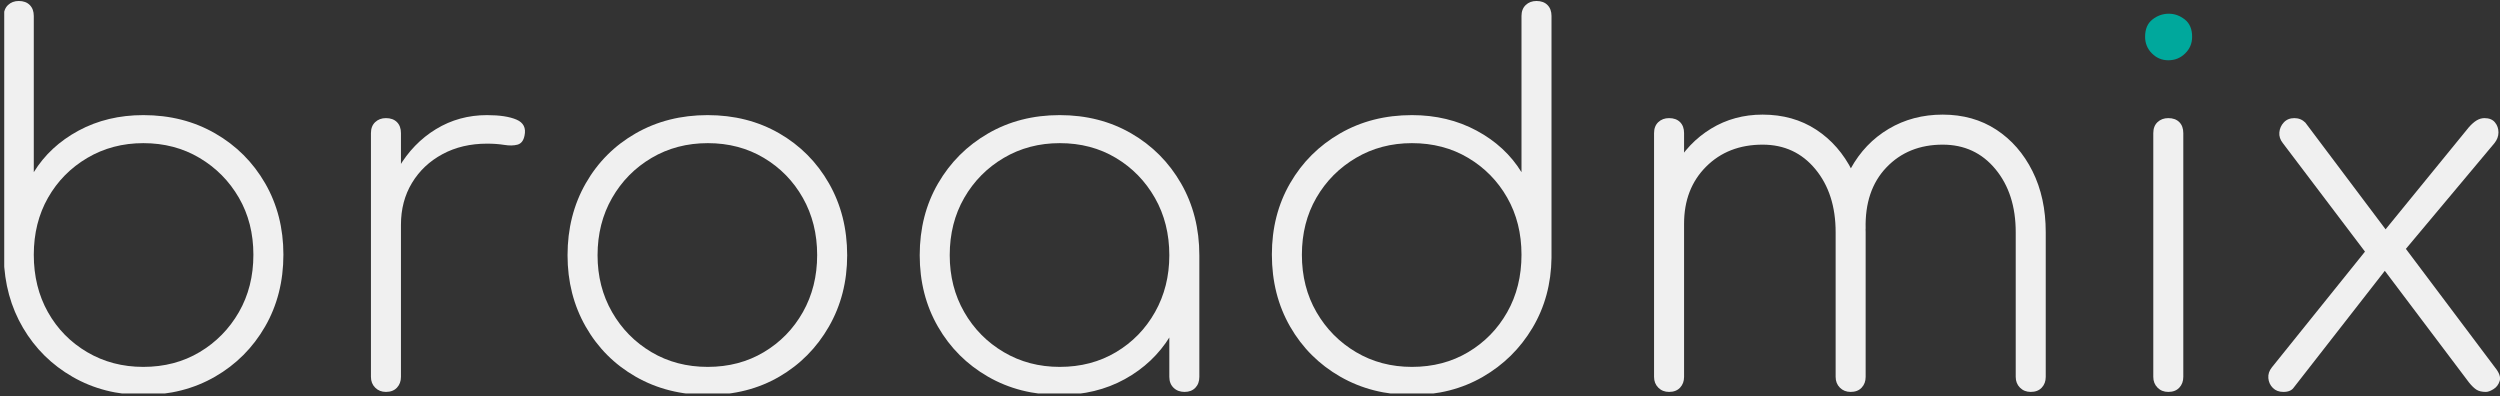 <?xml version="1.0" encoding="UTF-8" standalone="no"?>
<!DOCTYPE svg PUBLIC "-//W3C//DTD SVG 1.1//EN" "http://www.w3.org/Graphics/SVG/1.1/DTD/svg11.dtd">
<svg width="100%" height="100%" viewBox="0 0 473 75" version="1.1" xmlns="http://www.w3.org/2000/svg" xmlns:xlink="http://www.w3.org/1999/xlink" xml:space="preserve" xmlns:serif="http://www.serif.com/" style="fill-rule:evenodd;clip-rule:evenodd;stroke-linejoin:round;stroke-miterlimit:2;">
    <rect x="0" y="0" width="473" height="75" fill="#333333" stroke="none"/>
    <g transform="matrix(1,0,0,1,-5600.53,-214.944)">
        <g id="broadmix-40x6.3-mm-weiß" serif:id="broadmix 40x6.3 mm weiß" transform="matrix(0.869,0,0,0.638,1029.79,214.944)">
            <rect x="5260.69" y="0" width="543.755" height="116.689" style="fill:none;"/>
            <clipPath id="_clip1">
                <rect x="5260.69" y="0" width="543.755" height="116.689"/>
            </clipPath>
            <g clip-path="url(#_clip1)">
                <g transform="matrix(0.248,0,0,0.338,5069.77,-262.533)">
                    <g>
                        <path d="M891.896,1123.22C868.964,1123.22 848.309,1117.95 829.933,1107.41C811.561,1096.87 797.032,1082.52 786.346,1064.37C775.66,1046.22 770.024,1025.72 769.438,1002.89L769.438,790.772C769.438,786.719 770.682,783.509 773.171,781.144C775.66,778.779 778.807,777.597 782.613,777.597C786.712,777.597 789.932,778.779 792.275,781.144C794.617,783.509 795.788,786.719 795.788,790.772L795.788,927.791C805.157,912.566 818.258,900.416 835.093,891.34C851.928,882.264 870.885,877.726 891.965,877.726C915.414,877.726 936.428,883.069 955.005,893.755C973.583,904.442 988.215,919.039 998.901,937.548C1009.59,956.057 1014.93,976.917 1014.93,1000.13C1014.93,1023.63 1009.56,1044.68 998.832,1063.27C988.105,1081.86 973.48,1096.5 954.957,1107.19C936.435,1117.88 915.414,1123.22 891.896,1123.22ZM891.896,1098.62C910.387,1098.62 926.878,1094.31 941.371,1085.67C955.863,1077.03 967.354,1065.34 975.845,1050.6C984.335,1035.86 988.581,1019.07 988.581,1000.25C988.581,981.515 984.335,964.827 975.845,950.188C967.354,935.549 955.836,923.911 941.288,915.274C926.746,906.638 910.304,902.319 891.965,902.319C873.822,902.319 857.429,906.638 842.785,915.274C828.142,923.911 816.648,935.549 808.304,950.188C799.96,964.827 795.788,981.515 795.788,1000.25C795.788,1019.08 799.933,1035.87 808.222,1050.62C816.511,1065.36 827.986,1077.05 842.648,1085.68C857.31,1094.31 873.726,1098.62 891.896,1098.62Z" style="fill:rgb(240,240,240);fill-rule:nonzero;"/>
                        <path d="M1100.57,973.903C1102.32,955.165 1107.45,938.55 1115.94,924.058C1124.43,909.565 1135.41,898.22 1148.88,890.023C1162.34,881.825 1177.28,877.726 1193.67,877.726C1204.8,877.726 1213.43,879.044 1219.58,881.678C1225.73,884.313 1228.07,888.998 1226.61,895.732C1225.73,900.123 1223.68,902.758 1220.46,903.637C1217.24,904.515 1213.36,904.588 1208.82,903.856C1204.28,903.124 1199.23,902.758 1193.67,902.758C1179.03,902.758 1166,905.832 1154.58,911.981C1143.17,918.129 1134.24,926.546 1127.8,937.233C1121.35,947.919 1118.13,960.142 1118.13,973.903L1100.57,973.903ZM1104.96,1120.58C1101.15,1120.58 1098.01,1119.34 1095.52,1116.85C1093.03,1114.36 1091.78,1111.21 1091.78,1107.41L1091.78,893.536C1091.78,889.437 1093.03,886.217 1095.52,883.874C1098.01,881.532 1101.15,880.361 1104.96,880.361C1109.06,880.361 1112.28,881.532 1114.62,883.874C1116.96,886.217 1118.13,889.437 1118.13,893.536L1118.13,1107.41C1118.13,1111.21 1116.96,1114.36 1114.62,1116.85C1112.28,1119.34 1109.06,1120.58 1104.96,1120.58Z" style="fill:rgb(240,240,240);fill-rule:nonzero;"/>
                        <path d="M1387.44,1123.22C1363.95,1123.22 1342.89,1117.9 1324.26,1107.25C1305.63,1096.6 1290.99,1081.96 1280.34,1063.33C1269.7,1044.7 1264.38,1023.82 1264.38,1000.69C1264.38,977.27 1269.7,956.245 1280.34,937.617C1290.99,918.985 1305.63,904.346 1324.26,893.701C1342.89,883.051 1363.92,877.726 1387.34,877.726C1410.76,877.726 1431.71,883.051 1450.2,893.701C1468.68,904.346 1483.25,918.985 1493.89,937.617C1504.54,956.245 1509.87,977.27 1509.87,1000.69C1509.87,1023.82 1504.51,1044.7 1493.79,1063.33C1483.08,1081.96 1468.55,1096.6 1450.2,1107.25C1431.85,1117.9 1410.93,1123.22 1387.44,1123.22ZM1387.46,1098.62C1405.83,1098.62 1422.26,1094.31 1436.75,1085.67C1451.24,1077.03 1462.66,1065.32 1471,1050.54C1479.35,1035.75 1483.52,1019.06 1483.52,1000.47C1483.52,981.881 1479.35,965.193 1471,950.408C1462.66,935.622 1451.23,923.911 1436.73,915.274C1422.23,906.638 1405.83,902.319 1387.55,902.319C1369.26,902.319 1352.79,906.638 1338.15,915.274C1323.52,923.911 1311.95,935.632 1303.46,950.435C1294.97,965.238 1290.73,981.991 1290.73,1000.69C1290.73,1019.14 1294.97,1035.75 1303.46,1050.54C1311.95,1065.32 1323.48,1077.03 1338.05,1085.67C1352.62,1094.31 1369.09,1098.62 1387.46,1098.62Z" style="fill:rgb(240,240,240);fill-rule:nonzero;"/>
                        <path d="M1696.51,1123.22C1673.06,1123.22 1652.05,1117.88 1633.47,1107.19C1614.89,1096.5 1600.26,1081.89 1589.58,1063.36C1578.89,1044.83 1573.55,1023.94 1573.55,1000.69C1573.55,977.187 1578.91,956.181 1589.65,937.672C1600.39,919.158 1615.03,904.54 1633.57,893.817C1652.11,883.09 1673.07,877.726 1696.44,877.726C1719.82,877.726 1740.75,883.069 1759.24,893.755C1777.73,904.442 1792.32,919.081 1803.01,937.672C1813.69,956.263 1819.04,977.27 1819.04,1000.69L1808.06,1018.26C1808.06,1038.09 1803.17,1055.93 1793.4,1071.77C1783.64,1087.61 1770.37,1100.15 1753.6,1109.38C1736.83,1118.61 1717.8,1123.22 1696.51,1123.22ZM1696.49,1098.62C1714.95,1098.62 1731.43,1094.31 1745.92,1085.67C1760.41,1077.03 1771.83,1065.31 1780.17,1050.49C1788.52,1035.67 1792.69,1019.06 1792.69,1000.66C1792.69,981.943 1788.48,965.197 1780.07,950.421C1771.66,935.645 1760.23,923.934 1745.79,915.288C1731.35,906.642 1714.92,902.319 1696.51,902.319C1678.37,902.319 1661.98,906.638 1647.33,915.274C1632.69,923.911 1621.12,935.595 1612.63,950.325C1604.14,965.055 1599.9,981.821 1599.9,1000.62C1599.9,1019.11 1604.14,1035.75 1612.63,1050.54C1621.12,1065.32 1632.69,1077.03 1647.33,1085.67C1661.97,1094.31 1678.35,1098.62 1696.49,1098.62ZM1806.08,1120.58C1802.13,1120.58 1798.91,1119.37 1796.42,1116.95C1793.93,1114.52 1792.69,1111.34 1792.69,1107.41L1792.69,1027.04L1801.03,1000.69L1819.04,1000.69L1819.04,1107.41C1819.04,1111.34 1817.87,1114.52 1815.53,1116.95C1813.18,1119.37 1810.04,1120.58 1806.08,1120.58Z" style="fill:rgb(240,240,240);fill-rule:nonzero;"/>
                        <path d="M2005.76,1123.22C1982.39,1123.22 1961.38,1117.88 1942.74,1107.19C1924.1,1096.5 1909.43,1081.87 1898.75,1063.3C1888.06,1044.72 1882.72,1023.64 1882.72,1000.05C1882.72,976.764 1888.06,955.897 1898.75,937.452C1909.43,919.007 1924.07,904.442 1942.64,893.755C1961.22,883.069 1982.23,877.726 2005.68,877.726C2026.64,877.726 2045.57,882.264 2062.47,891.34C2079.36,900.416 2092.49,912.566 2101.86,927.791L2101.86,790.772C2101.86,786.719 2103.1,783.509 2105.57,781.144C2108.05,778.779 2111.21,777.597 2115.03,777.597C2119.13,777.597 2122.35,778.779 2124.7,781.144C2127.04,783.509 2128.21,786.719 2128.21,790.772L2128.21,1002.89C2127.92,1025.72 2122.35,1046.22 2111.52,1064.37C2100.69,1082.52 2086.12,1096.87 2067.82,1107.41C2049.53,1117.95 2028.84,1123.22 2005.76,1123.22ZM2005.68,1098.62C2024.14,1098.62 2040.61,1094.31 2055.1,1085.67C2069.58,1077.03 2081,1065.34 2089.34,1050.6C2097.69,1035.86 2101.86,1019.07 2101.86,1000.25C2101.86,981.515 2097.69,964.827 2089.34,950.188C2081,935.549 2069.58,923.911 2055.1,915.274C2040.61,906.638 2024.14,902.319 2005.68,902.319C1987.53,902.319 1971.14,906.638 1956.5,915.274C1941.86,923.911 1930.29,935.549 1921.8,950.188C1913.31,964.827 1909.07,981.515 1909.07,1000.25C1909.07,1019.08 1913.34,1035.87 1921.9,1050.62C1930.45,1065.36 1942.02,1077.05 1956.59,1085.68C1971.17,1094.31 1987.53,1098.62 2005.68,1098.62Z" style="fill:rgb(240,240,240);fill-rule:nonzero;"/>
                        <path d="M2548.93,1120.58C2545.12,1120.58 2541.97,1119.34 2539.49,1116.85C2537,1114.36 2535.75,1111.21 2535.75,1107.41L2535.75,980.49C2535.75,957.947 2529.83,939.502 2517.97,925.156C2506.11,910.81 2490.67,903.637 2471.64,903.637C2451.43,903.637 2434.97,910.297 2422.23,923.619C2409.49,936.94 2403.42,954.872 2404,977.416L2377.65,977.416C2378.24,957.215 2382.63,939.648 2390.83,924.717C2399.03,909.785 2410.15,898.147 2424.21,889.803C2438.26,881.459 2454.07,877.287 2471.64,877.287C2489.49,877.287 2505.16,881.678 2518.63,890.462C2532.09,899.245 2542.71,911.395 2550.47,926.912C2558.22,942.429 2562.1,960.289 2562.1,980.49L2562.1,1107.41C2562.1,1111.21 2560.93,1114.36 2558.59,1116.85C2556.25,1119.34 2553.03,1120.58 2548.93,1120.58ZM2231.41,1120.58C2227.61,1120.58 2224.46,1119.34 2221.97,1116.85C2219.48,1114.36 2218.24,1111.21 2218.24,1107.41L2218.24,893.536C2218.24,889.437 2219.48,886.217 2221.97,883.874C2224.46,881.532 2227.61,880.361 2231.41,880.361C2235.51,880.361 2238.73,881.532 2241.08,883.874C2243.42,886.217 2244.59,889.437 2244.59,893.536L2244.59,1107.41C2244.59,1111.21 2243.42,1114.36 2241.08,1116.85C2238.73,1119.34 2235.51,1120.58 2231.41,1120.58ZM2390.83,1120.58C2387.02,1120.58 2383.88,1119.34 2381.39,1116.85C2378.9,1114.36 2377.65,1111.21 2377.65,1107.41L2377.65,980.49C2377.65,957.947 2371.73,939.502 2359.87,925.156C2348.01,910.81 2332.57,903.637 2313.54,903.637C2293.34,903.637 2276.79,910.078 2263.91,922.96C2251.03,935.842 2244.59,952.53 2244.59,973.024L2222.63,973.024C2223.51,954.287 2227.97,937.745 2236.02,923.399C2244.08,909.053 2254.84,897.781 2268.3,889.583C2281.77,881.386 2296.85,877.287 2313.54,877.287C2331.4,877.287 2347.06,881.678 2360.53,890.462C2373.99,899.245 2384.61,911.395 2392.37,926.912C2400.12,942.429 2404,960.289 2404,980.49L2404,1107.41C2404,1111.21 2402.83,1114.36 2400.49,1116.85C2398.15,1119.34 2394.93,1120.58 2390.83,1120.58Z" style="fill:rgb(240,240,240);fill-rule:nonzero;"/>
                        <g>
                            <path d="M2669.7,1120.58C2665.89,1120.58 2662.74,1119.34 2660.26,1116.85C2657.77,1114.36 2656.52,1111.21 2656.52,1107.41L2656.52,893.536C2656.52,889.437 2657.77,886.217 2660.26,883.874C2662.74,881.532 2665.89,880.361 2669.7,880.361C2673.8,880.361 2677.02,881.532 2679.36,883.874C2681.7,886.217 2682.87,889.437 2682.87,893.536L2682.87,1107.41C2682.87,1111.21 2681.7,1114.36 2679.36,1116.85C2677.02,1119.34 2673.8,1120.58 2669.7,1120.58Z" style="fill:rgb(240,240,240);fill-rule:nonzero;"/>
                            <g transform="matrix(3.55,0,0,3.515,-1934.29,-2818.37)">
                                <path d="M1296.9,1037.83C1295.32,1037.83 1293.98,1037.26 1292.85,1036.12C1291.73,1034.99 1291.16,1033.6 1291.16,1031.96C1291.16,1030.04 1291.77,1028.6 1292.98,1027.65C1294.18,1026.69 1295.54,1026.21 1297.03,1026.21C1298.45,1026.21 1299.77,1026.69 1300.98,1027.65C1302.18,1028.6 1302.79,1030.04 1302.79,1031.96C1302.79,1033.6 1302.22,1034.99 1301.07,1036.12C1299.93,1037.26 1298.54,1037.83 1296.9,1037.83Z" style="fill:rgb(0,168,156);fill-rule:nonzero;"/>
                            </g>
                        </g>
                        <path d="M2948.57,1120.58C2945.05,1120.58 2942.27,1119.92 2940.22,1118.61C2938.17,1117.29 2935.98,1115.17 2933.64,1112.24L2858.1,1012.11L2847.12,1003.77L2770.27,902.319C2767.92,899.391 2766.9,896.244 2767.19,892.877C2767.49,889.51 2768.8,886.582 2771.14,884.094C2773.49,881.605 2776.56,880.361 2780.37,880.361C2784.17,880.361 2787.39,881.678 2790.03,884.313L2863.37,981.808L2875.23,991.03L2956.47,1099.06C2960.28,1103.75 2961.67,1107.7 2960.64,1110.92C2959.62,1114.14 2957.79,1116.56 2955.15,1118.17C2952.52,1119.78 2950.32,1120.58 2948.57,1120.58ZM2770.71,1120.58C2766.9,1120.58 2763.83,1119.41 2761.48,1117.07C2759.14,1114.73 2757.82,1111.87 2757.53,1108.51C2757.24,1105.14 2758.26,1101.99 2760.61,1099.06L2845.8,993.226L2861.17,1012.55L2779.93,1116.63C2778.17,1119.27 2775.1,1120.58 2770.71,1120.58ZM2869.52,1005.52L2853.71,986.199L2933.64,888.266C2935.98,885.631 2938.25,883.655 2940.44,882.337C2942.64,881.02 2944.91,880.361 2947.25,880.361C2951.35,880.361 2954.42,881.605 2956.47,884.094C2958.52,886.582 2959.55,889.51 2959.55,892.877C2959.55,896.244 2958.38,899.391 2956.03,902.319L2869.52,1005.52Z" style="fill:rgb(240,240,240);fill-rule:nonzero;"/>
                    </g>
                </g>
            </g>
        </g>
    </g>
</svg>
